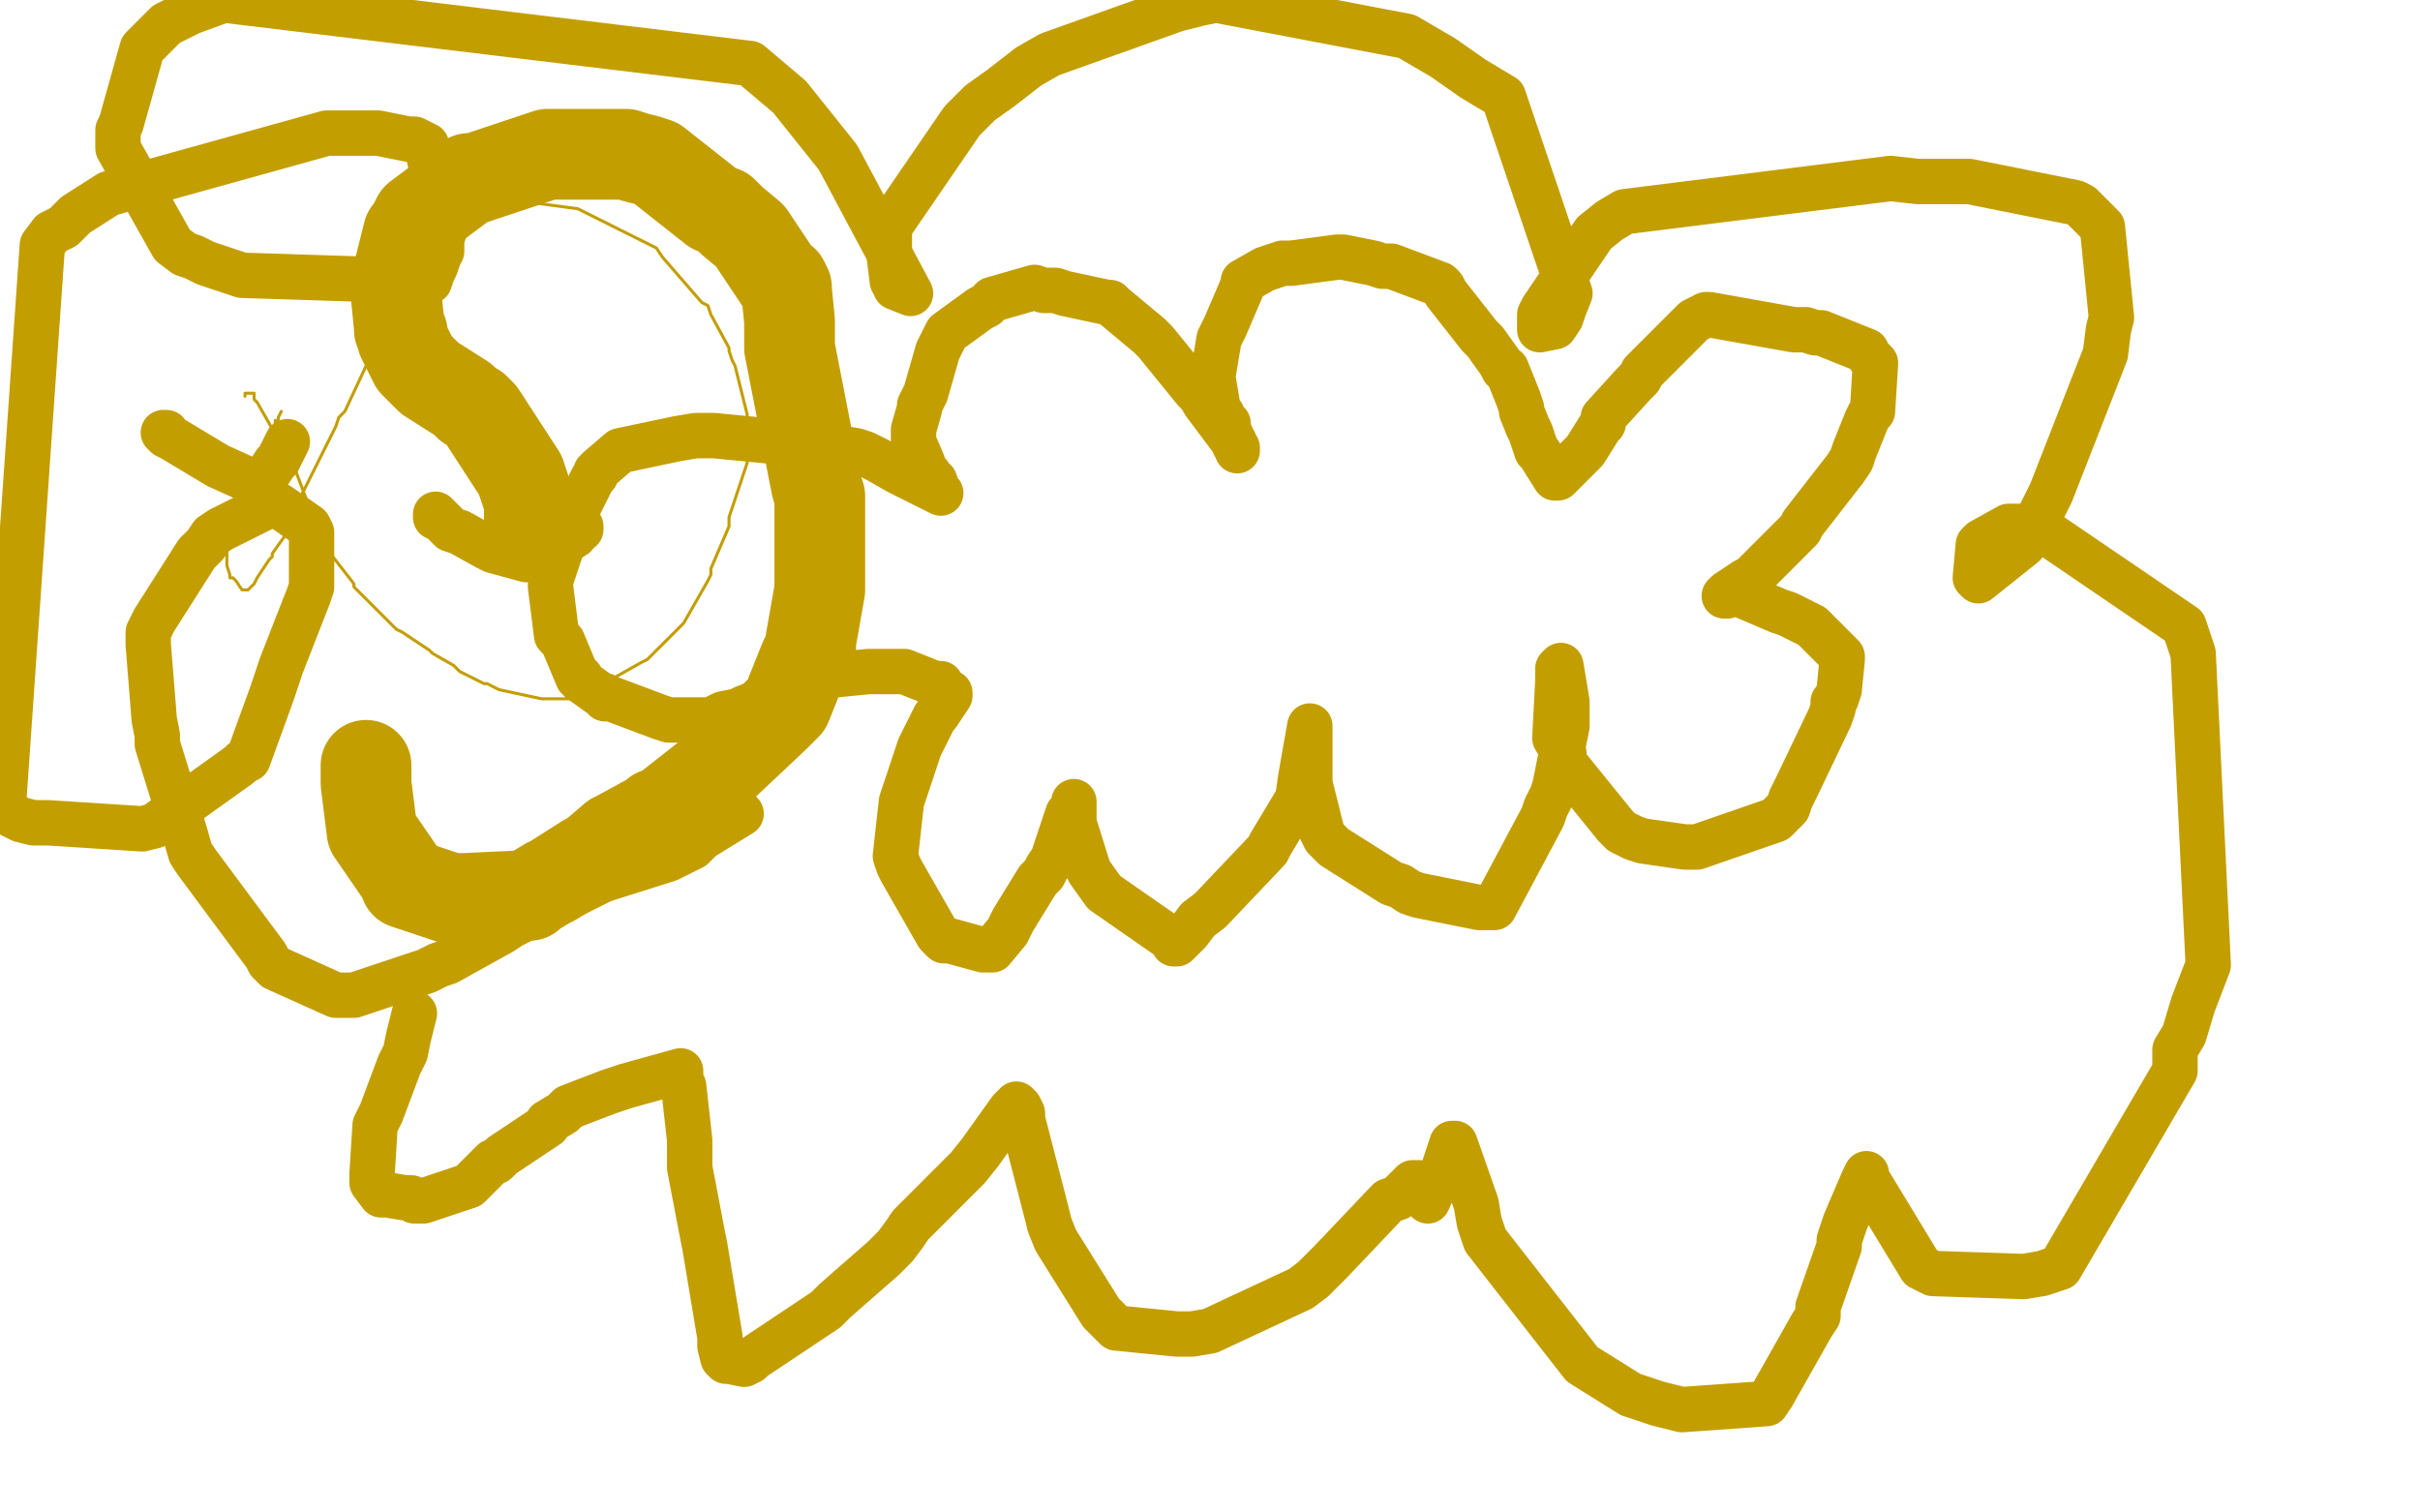 <?xml version="1.0" standalone="no"?>
<!DOCTYPE svg PUBLIC "-//W3C//DTD SVG 1.1//EN"
"http://www.w3.org/Graphics/SVG/1.1/DTD/svg11.dtd">

<svg width="800" height="500" version="1.1" xmlns="http://www.w3.org/2000/svg" xmlns:xlink="http://www.w3.org/1999/xlink" style="stroke-antialiasing: false"><desc>This SVG has been created on https://colorillo.com/</desc><rect x='0' y='0' width='800' height='500' style='fill: rgb(255,255,255); stroke-width:0' /><polyline points="81,131 81,130 81,130 82,130 82,130 84,130 84,130 84,132 84,132 85,133 85,133 93,147 93,147 95,149 95,149 96,151 96,151 102,167 102,167 103,170 103,170 109,182 110,184 117,193 117,194 119,196 130,207 131,208 133,209 142,215 143,216 150,220 151,221 152,222 160,226 161,226 163,227 165,228 179,231 181,231 183,231 187,231 189,231 191,230 193,229 196,228 212,219 214,218 216,216 217,215 224,208 225,207 226,206 234,192 235,190 235,188 241,174 241,171 242,168 247,153 247,150 247,148 247,141 247,139 247,137 243,121 242,119 241,116 241,115 235,104 234,101 232,100 219,85 217,82 213,80 195,71 193,70 191,69 176,67 174,67 172,67 161,69 160,70 159,70 158,71 154,76 153,76 145,88 144,90 131,106 130,109 127,111 125,115 123,118 121,121 114,136 112,138 111,141 104,155 103,157 102,159 97,169 97,170 95,176 90,183 90,184 89,185 85,191 84,193 83,194 82,195 81,195 80,195 78,192 77,191 76,191 76,190 75,187 75,185 75,180 74,179 74,178 74,177 75,174 76,172 77,170 81,160 81,158 85,154 85,152 86,150 86,149 88,146 88,145 91,140 91,139 92,139 92,138 93,136" style="fill: none; stroke: #c39e00; stroke-width: 1; stroke-linejoin: round; stroke-linecap: round; stroke-antialiasing: false; stroke-antialias: 0; opacity: 1.0"/>
<polyline points="121,253 121,259 121,259 123,275 123,275 134,291 134,291 134,292 134,292 149,297 149,297 152,297 152,297 154,297 154,297 175,296 176,295 181,292 183,291 194,284 196,284 196,283 203,277 204,277 205,276 216,270 217,269 220,268 221,267 235,256 237,255 239,253 256,237 259,234 260,233 266,218 267,216 268,214 268,212 271,195 271,193 271,191 271,167 271,164 270,161 269,156 261,115 261,112 261,110 261,108 261,106 260,96 260,95 259,93 258,93 248,78 242,73 239,70 236,69 217,54 214,53 210,52 207,51 186,51 184,51 181,51 178,52 157,59 155,59 154,60 138,72 137,74 136,76 135,77 131,93 131,95 131,96 131,97 131,98 132,108 132,109 133,110 133,112 137,120 138,121 139,122 140,123 141,124 142,125 153,132 155,134 157,135 159,137 172,157 173,160 174,163 175,166 175,173" style="fill: none; stroke: #c39e00; stroke-width: 30; stroke-linejoin: round; stroke-linecap: round; stroke-antialiasing: false; stroke-antialias: 0; opacity: 1.0"/>
<polyline points="137,335 135,343 135,343 134,348 134,348 133,350 133,350 132,352 132,352 126,368 126,368 125,370 125,370 124,372 124,372 123,388 123,388 123,391 123,391 126,395 126,395 127,395 128,395 134,396 136,396 137,397 140,397 155,392 156,391 163,384 164,384 166,382 169,380 181,372 181,371 186,368 187,367 188,366 201,361 204,360 207,359 225,354 225,355 225,356 225,357 226,359 228,377 228,380 228,383 228,386 232,407 233,412 234,418 238,442 238,444 238,445 239,449 240,450 241,450 246,451 248,450 249,449 270,435 273,433 276,430 292,416 296,412 299,408 301,405 304,402 320,386 324,381 334,367 336,365 337,366 338,368 338,370 346,401 347,405 349,410 364,434 366,436 368,438 369,439 389,441 394,441 400,440 430,426 434,423 436,421 440,417 459,397 462,396 465,393 466,392 467,391 468,391 469,391 469,392 470,394 472,397 475,390 477,387 480,378 481,378 488,398 489,404 491,410 523,451 539,461 548,464 556,466 584,464 586,461 599,438 601,435 601,432 608,412 608,410 609,407 610,404 616,390 617,388 617,389 618,391 635,419 639,421 669,422 675,421 681,419 719,354 719,350 719,349 719,348 719,347 722,342 725,332 730,319 725,216 722,207 675,175 669,174 666,174 664,174 655,179 654,180 653,191 654,192 669,180 672,175 675,169 678,163 696,117 697,109 698,105 695,75 692,72 688,68 686,67 651,60 644,60 634,60 625,59 537,70 532,73 527,77 510,102 509,104 509,106 509,109 514,108 516,105 517,102 519,97 497,32 487,26 477,19 465,12 402,0 397,1 393,2 389,3 347,18 340,22 331,29 324,34 318,40 294,75 294,78 294,82 294,85 295,93 296,94 296,95 301,97 277,52 261,32 248,21 74,0 63,4 59,6 55,8 47,16 40,41 39,43 39,46 39,49 57,81 61,84 64,85 68,87 74,89 80,91 142,93 143,90 144,88 145,85 146,83 146,79 147,76 141,48 139,47 137,46 135,46 130,45 125,44 118,44 108,44 36,64 25,71 21,75 17,77 14,81 1,268 7,271 11,272 16,272 47,274 51,273 79,253 80,252 82,251 90,229 92,223 93,220 102,197 103,194 103,192 103,190 103,176 102,174 92,167 90,167 89,167 75,174 73,175 70,177 68,180 65,183 51,205 50,207 49,209 49,211 49,213 51,238 52,243 52,246 61,275 63,282 65,285 88,316 89,318 91,320 111,329 113,329 115,329 117,329 135,323 138,322 141,321 145,319 148,318 166,308 169,306 171,305 173,304 197,292 199,291 202,290 221,284 223,283 227,281 229,280 232,277 245,269" style="fill: none; stroke: #c39e00; stroke-width: 15; stroke-linejoin: round; stroke-linecap: round; stroke-antialiasing: false; stroke-antialias: 0; opacity: 1.0"/>
<polyline points="314,229 314,230 314,230 310,236 310,236 309,237 309,237 306,243 306,243 304,247 304,247 299,262 298,265 296,283 297,286 298,288 310,309 312,311 314,311 325,314 328,314 333,308 334,306 335,304 343,291 345,289 346,287 348,284 353,269 354,268 355,266 355,265 355,267 355,268 355,270 355,272 360,288 365,295 388,311 388,312 389,312 393,308 396,304 400,301 419,281 420,279 429,264 430,257 433,240 433,241 433,242 433,257 433,259 437,275 438,277 441,280 460,292 463,293 466,295 469,296 489,300 491,300 493,300 494,300 510,270 511,267 513,263 514,260 518,240 518,236 518,232 516,220 515,221 515,223 515,225 514,244 517,249 517,252 534,273 536,275 540,277 543,278 557,280 559,280 561,280 587,271 591,267 592,264 594,260 605,237 606,234 606,232 607,231 608,228 609,218 609,217 599,207 595,205 591,203 588,202 574,196 572,196 571,196 570,197 571,197 571,196 577,192 579,191 595,175 596,173 610,155 612,152 613,149 617,139 618,137 619,136 620,120 619,119 618,118 617,116 602,110 600,110 597,109 593,109 565,104 564,104 560,106 559,107 543,123 542,125 540,127 530,138 530,140 529,141 524,149 522,151 520,153 515,158 514,158 509,150 508,149 506,143 505,141 503,136 503,135 502,132 498,122 497,122 496,120 491,113 489,111 478,97 477,95 476,94 460,88 457,88 454,87 444,85 442,85 427,87 424,87 421,88 418,89 411,93 411,94 405,108 404,110 403,112 401,124 401,125 403,137 404,137 404,139 406,140 406,141 406,143 407,144 409,149 409,148 408,147 408,146 407,145 398,133 397,131 395,129 382,113 380,111 368,101 367,100 366,100 352,97 349,96 345,96 342,95 328,99 326,101 324,102 313,110 312,112 311,114 310,116 306,130 305,132 304,134 304,135 302,142 302,144 302,146 305,153 305,154 308,158 308,159 309,159 310,162 311,163 297,156 290,152 286,150 283,149 277,148 236,144 230,144 224,145 205,149 198,155 197,156 197,157 196,158 191,168 189,171 182,192 182,193 182,194 184,210 185,211 186,212 191,224 192,224 192,225 199,230 200,230 200,231 202,231 218,237 221,238 235,238 237,237 239,236 244,235 246,234 264,227 265,226 270,224 275,223 276,223 277,223 287,222 289,222 290,222 292,222 294,222 299,222 309,226 310,226 311,226" style="fill: none; stroke: #c39e00; stroke-width: 15; stroke-linejoin: round; stroke-linecap: round; stroke-antialiasing: false; stroke-antialias: 0; opacity: 1.0"/>
<polyline points="54,143 55,143 55,143 55,144 55,144 57,145 57,145 72,154 72,154 83,159 83,159 84,159 84,159 85,159 88,157 89,156 91,153 92,152 94,148 95,146" style="fill: none; stroke: #c39e00; stroke-width: 15; stroke-linejoin: round; stroke-linecap: round; stroke-antialiasing: false; stroke-antialias: 0; opacity: 1.0"/>
<polyline points="144,171 144,170 144,170 148,174 148,174 149,175 149,175 152,176 152,176 161,181 161,181 163,182 163,182 174,185 174,185 176,185 182,182 190,177 190,176 192,175 192,174" style="fill: none; stroke: #c39e00; stroke-width: 15; stroke-linejoin: round; stroke-linecap: round; stroke-antialiasing: false; stroke-antialias: 0; opacity: 1.0"/>
</svg>
